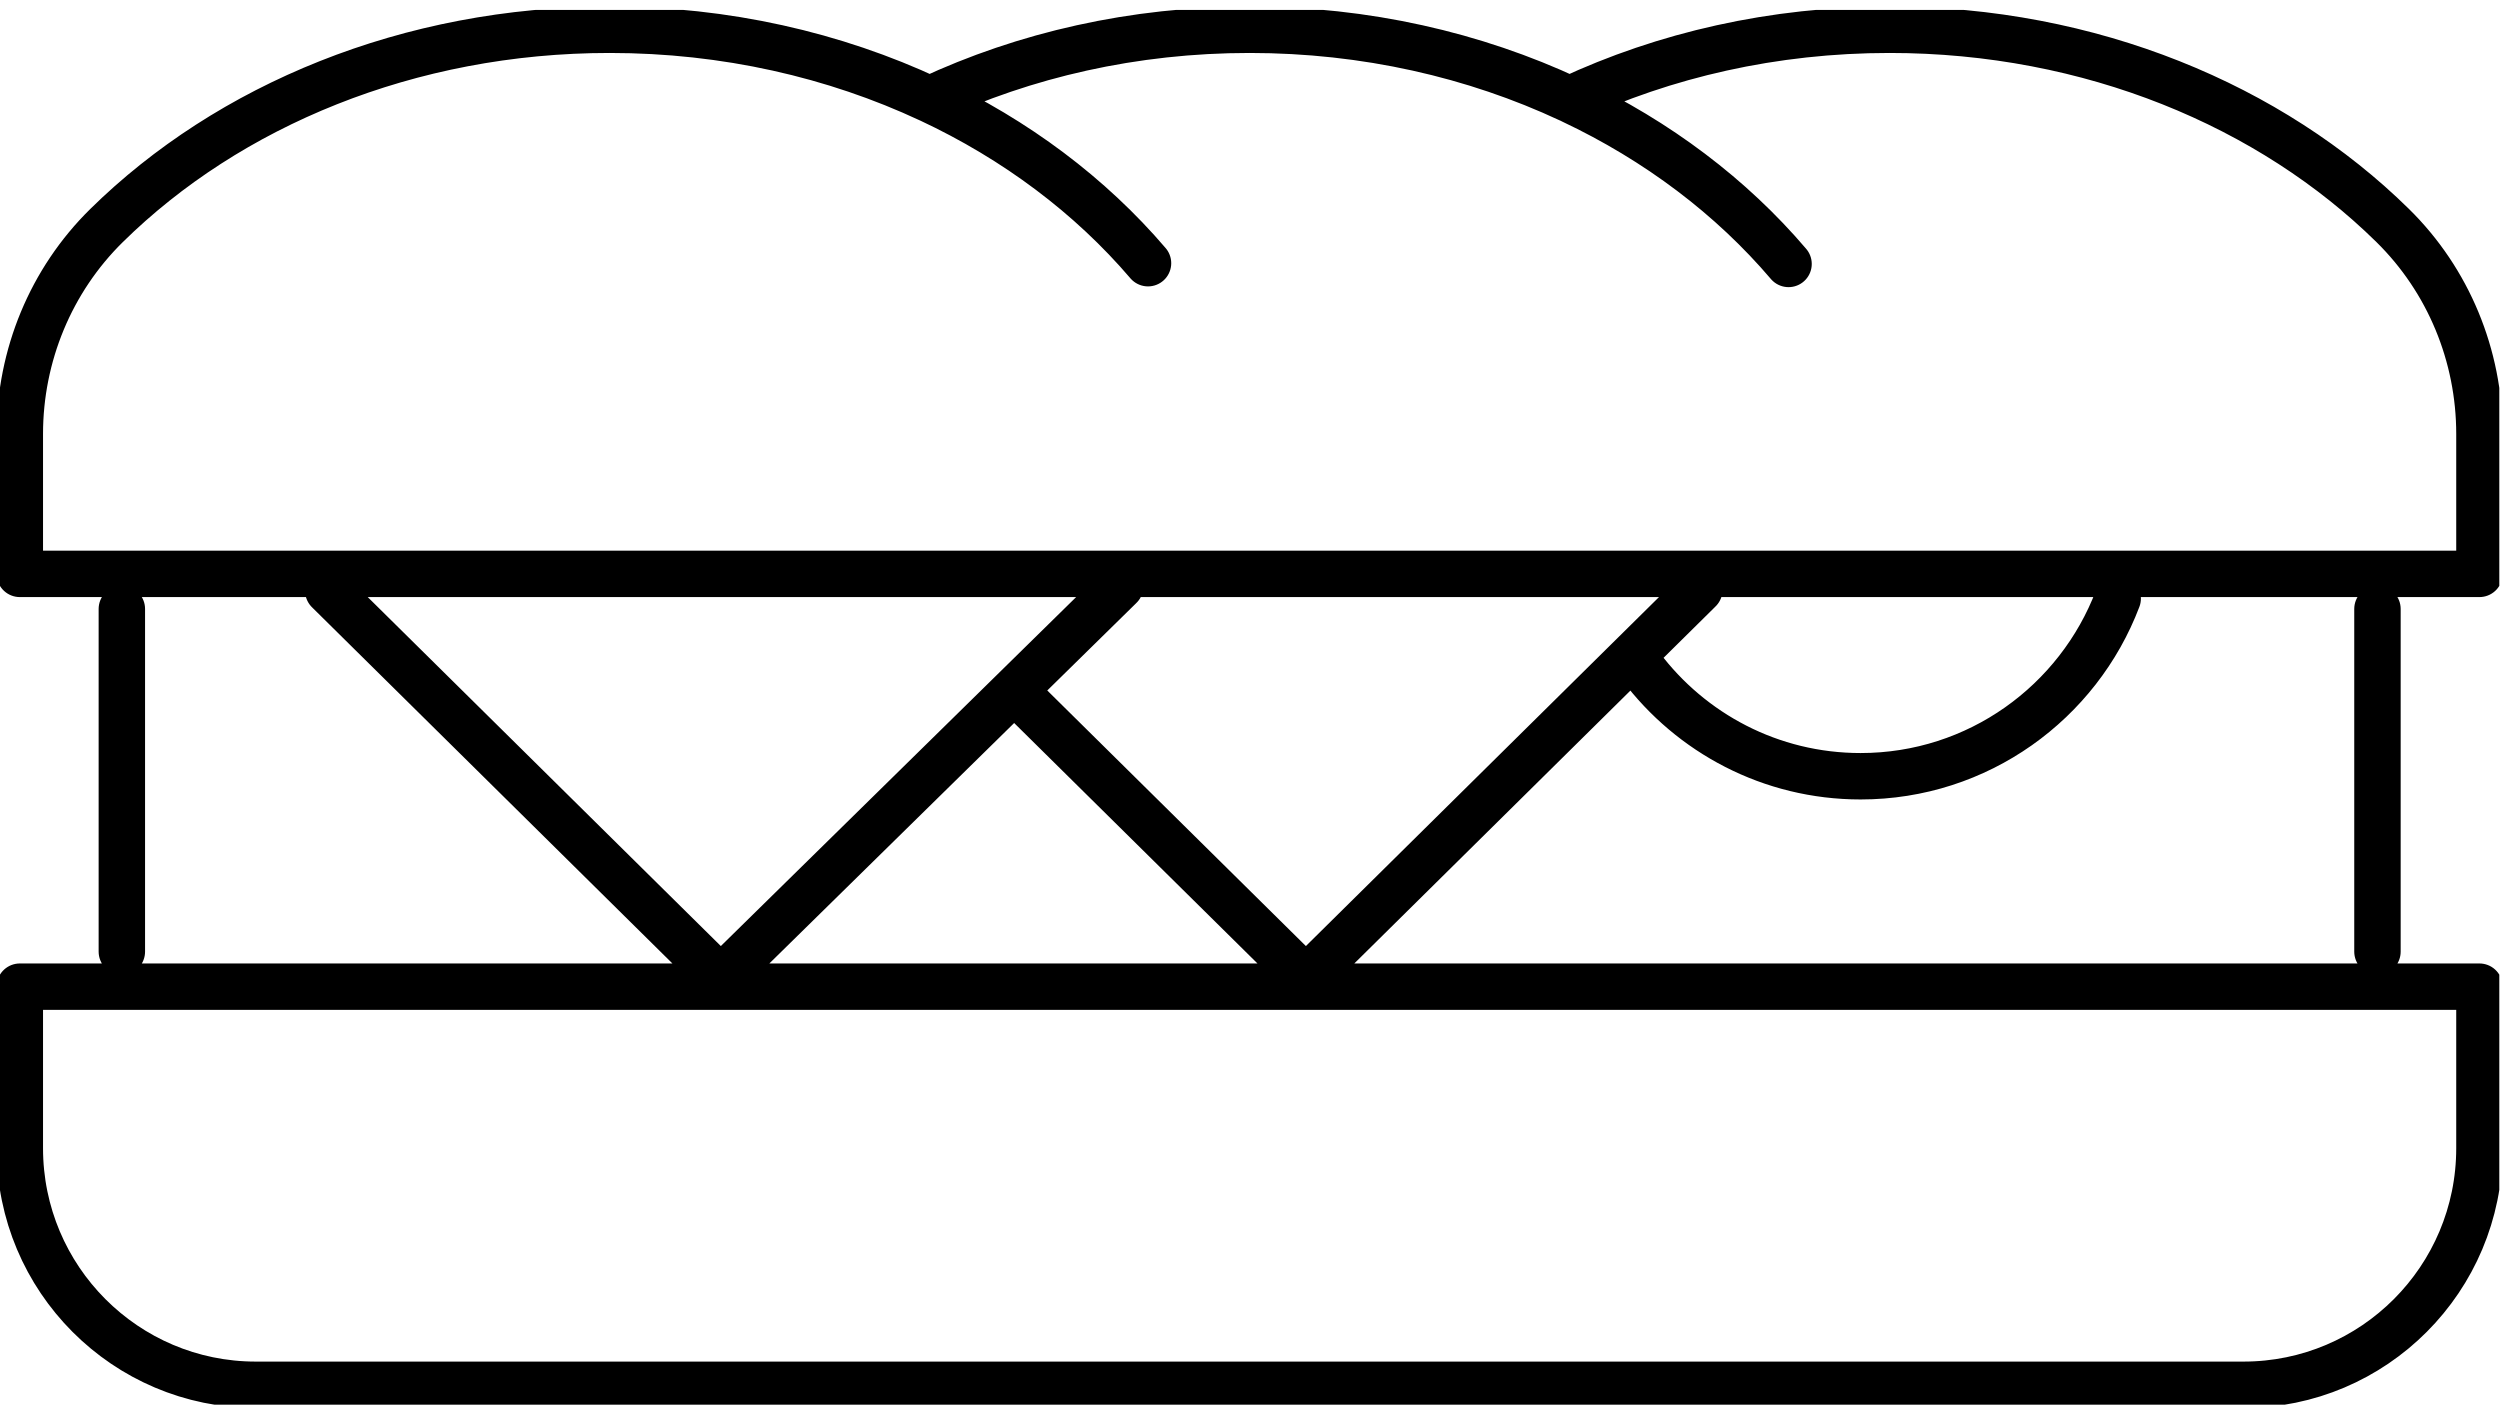 <?xml version="1.0" encoding="UTF-8"?>
<svg id="Ebene_1" data-name="Ebene 1" xmlns="http://www.w3.org/2000/svg" xmlns:xlink="http://www.w3.org/1999/xlink" viewBox="0 0 538.58 302.61">
  <defs>
    <style>
      .cls-1, .cls-2 {
        fill: none;
      }

      .cls-2 {
        stroke: #000;
        stroke-linecap: round;
        stroke-linejoin: round;
        stroke-width: 10px;
      }

      .cls-3 {
        clip-path: url(#clippath);
      }
    </style>
    <clipPath id="clippath">
      <rect class="cls-1" y="2.14" width="538.43" height="300.47"/>
    </clipPath>
  </defs>
  <g class="cls-3">
    <path class="cls-2" d="M241.33,126.31l-86.05,84.52-84.56-83.57M366.09,127.07l-84.76,83.77-60.52-59.81M483.31,298.33H55.12c-28.08,0-50.85-22.82-50.85-50.97v-34.8h529.88v34.8c0,28.15-22.76,50.97-50.85,50.97ZM407.07,6.41c-24.99,0-48.48,5.44-68.93,15-20.45-9.56-43.94-15-68.93-15s-48.48,5.44-68.93,15c-20.45-9.56-43.94-15-68.93-15-43.31,0-82.14,16.34-108.39,42.17-12.01,11.81-18.69,28.03-18.69,44.9v30.15h529.88v-30.15c0-16.87-6.68-33.09-18.69-44.9-26.25-25.83-65.08-42.17-108.39-42.17ZM353.47,143.53c10.81,14.39,28,23.7,47.36,23.7,25.3,0,46.9-15.91,55.39-38.28M512.18,131.18v73.84M26.25,205.02v-73.84M385.31,56.86c-12.29-14.44-28.22-26.5-46.65-35.2M247.32,56.7c-12.39-14.51-28.45-26.6-47.03-35.29"/>
  </g>
</svg>